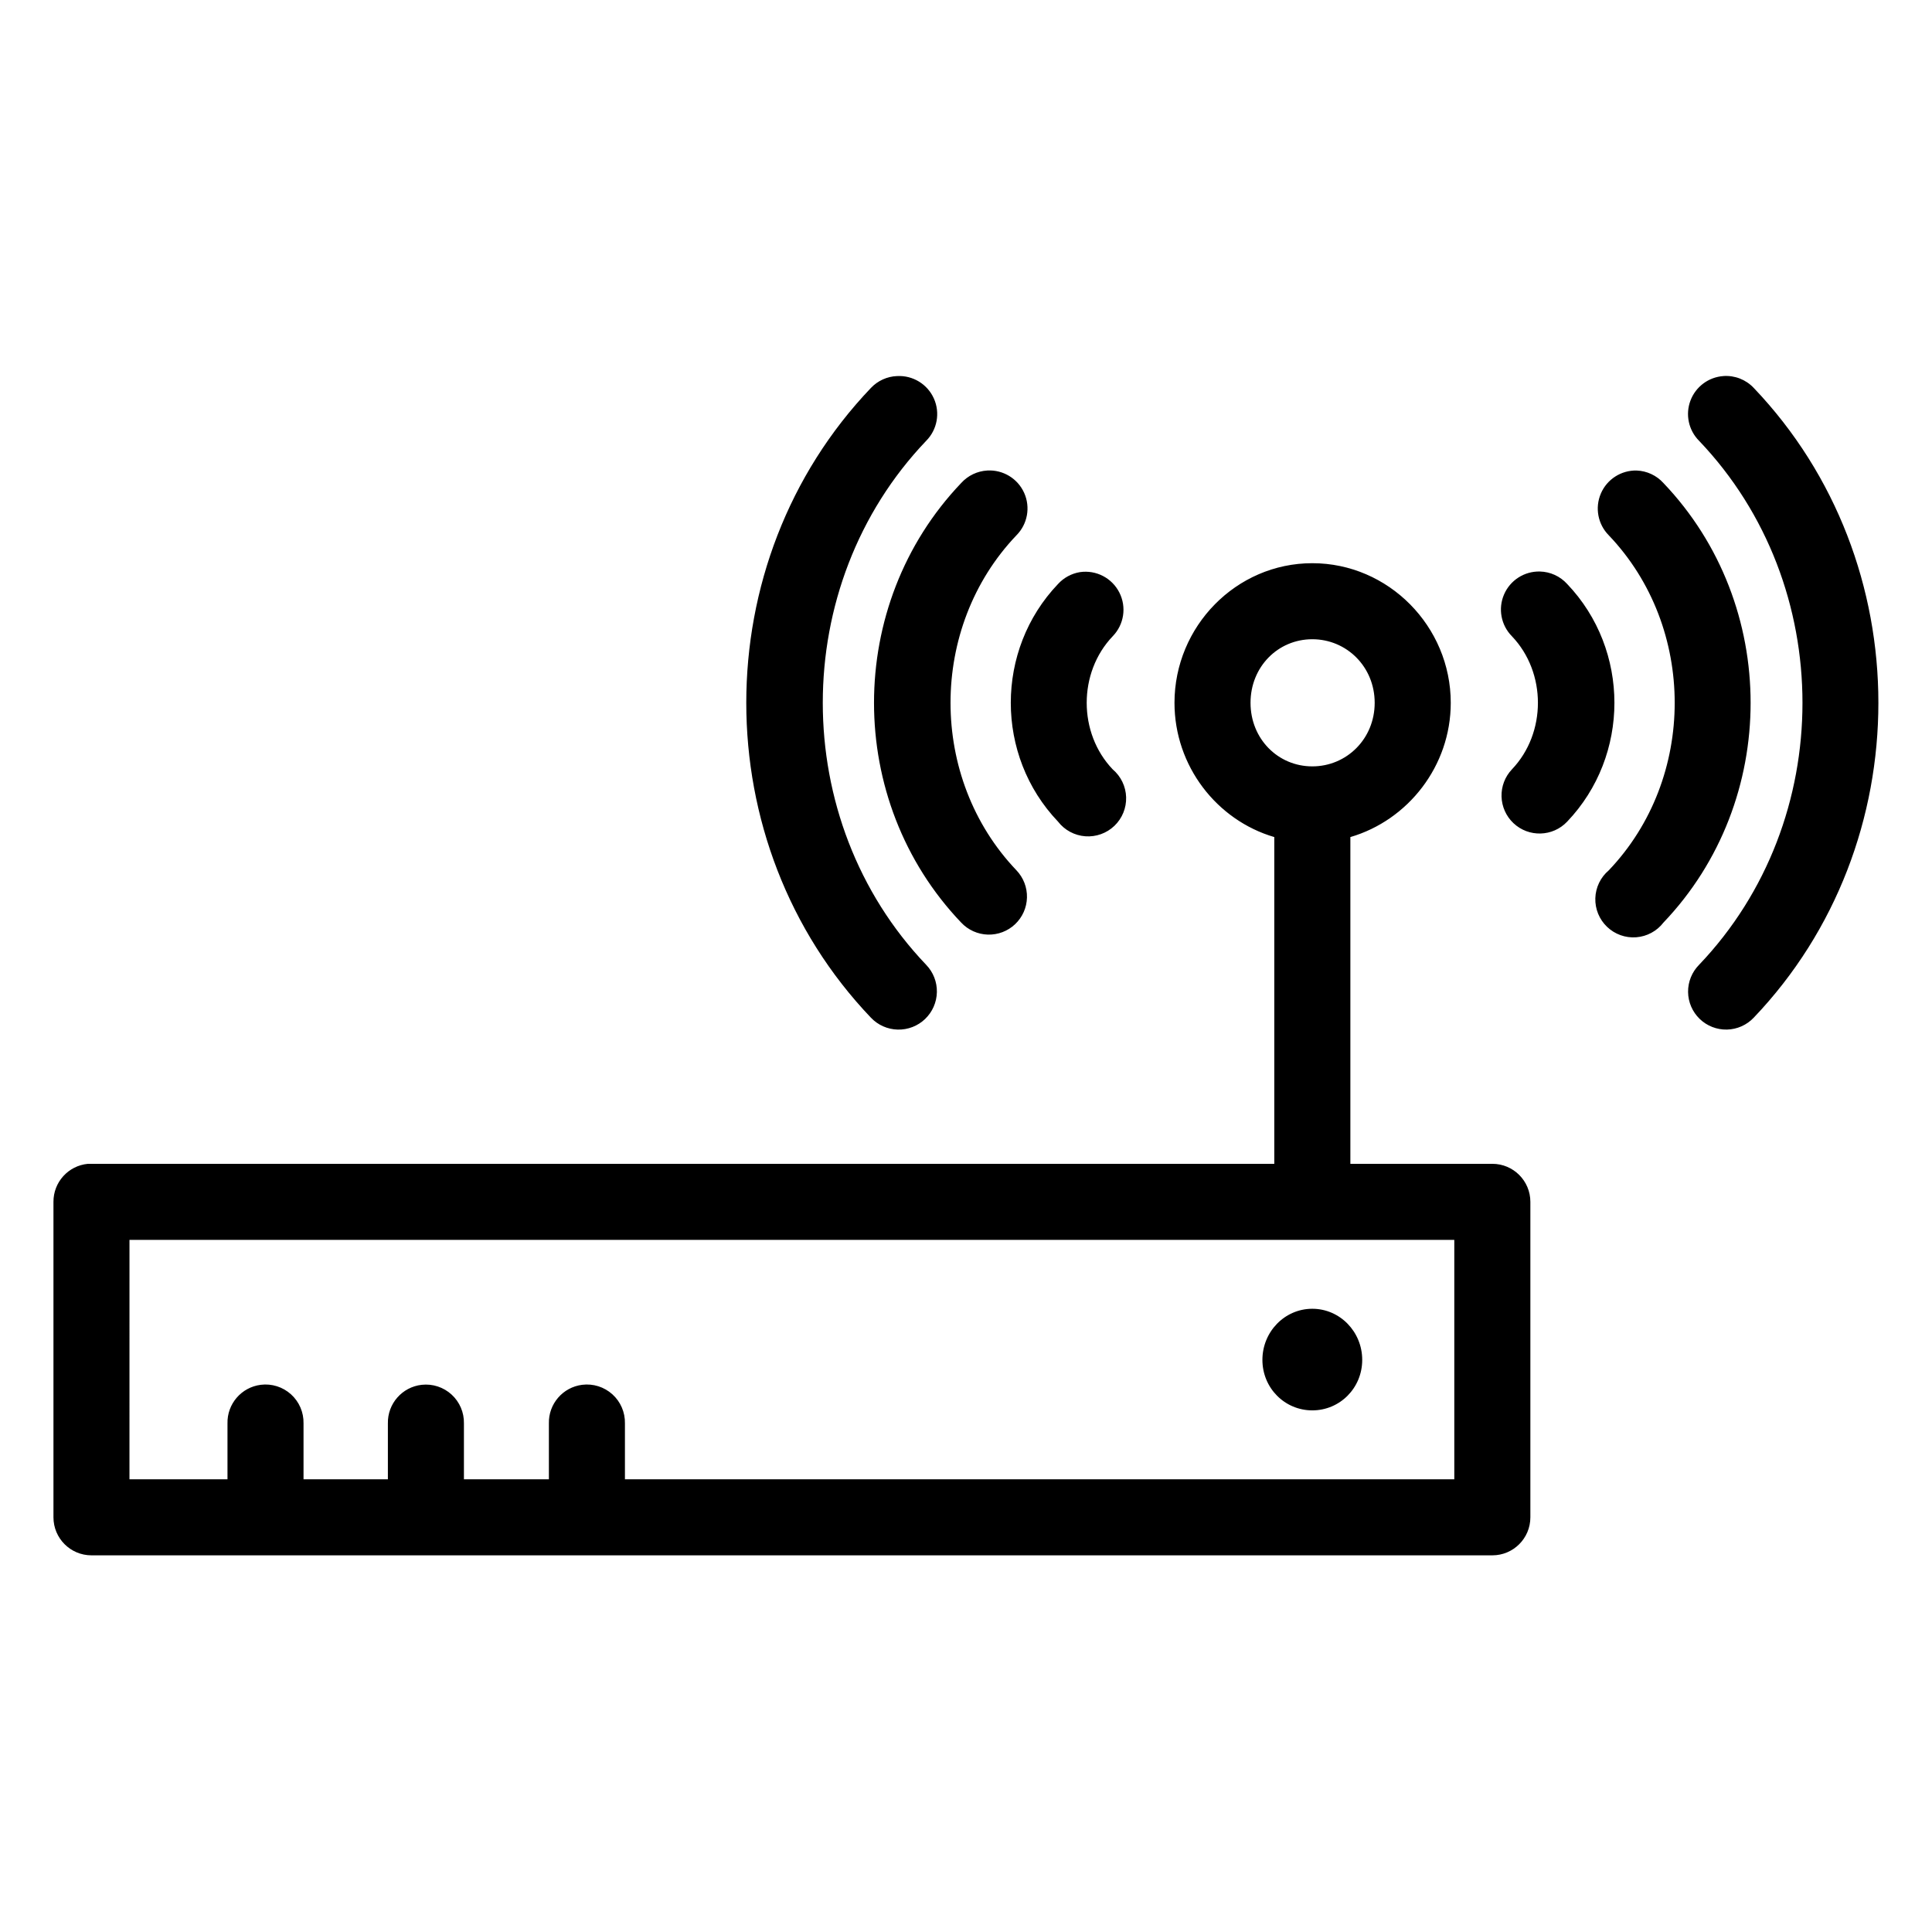 <?xml version="1.0" encoding="UTF-8"?>
<!-- Uploaded to: ICON Repo, www.svgrepo.com, Generator: ICON Repo Mixer Tools -->
<svg fill="#000000" width="800px" height="800px" version="1.1" viewBox="144 144 512 512" xmlns="http://www.w3.org/2000/svg">
 <path d="m381.73 243.66c-2.633 0.105-5.117 1.234-6.926 3.148-44.043 46.145-44.043 120.74 0 166.89 1.855 1.957 4.41 3.09 7.106 3.156 2.695 0.062 5.305-0.945 7.25-2.809 1.945-1.863 3.07-4.426 3.125-7.121 0.055-2.695-0.969-5.301-2.84-7.238-36.531-38.273-36.531-100.59 0-138.86 2.941-2.961 3.75-7.426 2.039-11.23-1.711-3.805-5.586-6.164-9.754-5.93zm219 0c-3.938 0.27-7.352 2.812-8.742 6.504-1.391 3.695-0.496 7.859 2.289 10.656 36.531 38.273 36.531 100.59 0 138.86-1.895 1.914-2.945 4.508-2.918 7.199 0.027 2.691 1.133 5.262 3.07 7.137 1.934 1.871 4.539 2.891 7.234 2.832 2.691-0.062 5.246-1.199 7.098-3.156 44.043-46.145 44.043-120.74 0-166.89-2.07-2.199-5.016-3.356-8.031-3.148zm-195.07 25.031c-2.656 0.148-5.144 1.336-6.93 3.309-30.809 32.281-30.809 84.227 0 116.5 1.836 1.957 4.371 3.098 7.051 3.18 2.68 0.078 5.281-0.91 7.227-2.754 1.949-1.844 3.082-4.383 3.148-7.062 0.07-2.68-0.934-5.277-2.781-7.215-23.301-24.41-23.301-64.387 0-88.797 2.938-2.961 3.75-7.426 2.039-11.234-1.711-3.805-5.59-6.16-9.754-5.93zm172.08 0c-4.109-0.094-7.863 2.312-9.488 6.086-1.629 3.773-0.801 8.156 2.086 11.078 23.301 24.41 23.301 64.387 0 88.797-2.18 1.844-3.473 4.527-3.559 7.383-0.086 2.856 1.043 5.613 3.109 7.586 2.062 1.977 4.867 2.981 7.715 2.769 2.848-0.215 5.473-1.625 7.219-3.887 30.812-32.277 30.812-84.223 0-116.5-1.82-2.012-4.371-3.203-7.082-3.309zm-85.965 24.562c-20.184 0-36.523 16.75-36.523 37 0 16.734 11.18 31.105 26.449 35.578v86.594h-313.46c-0.316-0.016-0.629-0.016-0.945 0-5.191 0.488-9.152 4.859-9.129 10.078v83.598c0 5.566 4.508 10.078 10.074 10.078h371.25c5.562 0 10.074-4.512 10.074-10.078v-83.598c0-5.566-4.512-10.078-10.074-10.078h-37.629v-86.594c15.305-4.473 26.605-18.844 26.605-35.578 0-20.25-16.5-37-36.684-37zm60.301 2.203c-4.109-0.094-7.863 2.312-9.488 6.086-1.629 3.773-0.801 8.156 2.09 11.074 9.184 9.625 9.184 25.648 0 35.27-1.84 1.941-2.828 4.531-2.754 7.203 0.074 2.672 1.203 5.207 3.144 7.043 4.047 3.828 10.426 3.652 14.25-0.391 16.695-17.492 16.695-45.488 0-62.977-1.859-2.051-4.477-3.246-7.242-3.309zm-121.86 0.16c-2.242 0.363-4.293 1.473-5.824 3.148-16.695 17.488-16.695 45.484 0 62.977 1.746 2.258 4.371 3.668 7.219 3.883 2.848 0.211 5.652-0.793 7.719-2.769 2.062-1.973 3.191-4.731 3.106-7.586-0.086-2.856-1.379-5.539-3.559-7.383-9.184-9.621-9.184-25.645 0-35.27 3.012-3.09 3.719-7.754 1.758-11.602-1.957-3.844-6.144-6.016-10.418-5.398zm61.559 17.789c9.102 0 16.531 7.305 16.531 16.848 0 9.543-7.43 16.844-16.531 16.844-9.102 0-16.371-7.301-16.371-16.844 0-9.543 7.269-16.848 16.371-16.848zm-313.46 159.17h351.09v63.449h-219.79v-14.801c0.066-2.934-1.145-5.75-3.324-7.715-2.176-1.965-5.102-2.887-8.012-2.519-5.129 0.648-8.938 5.066-8.816 10.234v14.801h-22.516v-14.801c0.062-2.902-1.129-5.688-3.269-7.648s-5.023-2.902-7.91-2.586c-5.188 0.574-9.086 5.016-8.973 10.234v14.801h-22.355v-14.801c0.066-2.934-1.145-5.75-3.324-7.715-2.176-1.965-5.102-2.887-8.012-2.519-5.129 0.648-8.938 5.066-8.816 10.234v14.801h-25.977zm313.46 18.262c-7.32 0-13.223 6.094-13.223 13.543 0 7.449 5.902 13.383 13.223 13.383 7.324 0 13.227-5.934 13.227-13.383 0-7.449-5.902-13.543-13.227-13.543z"/>
</svg>